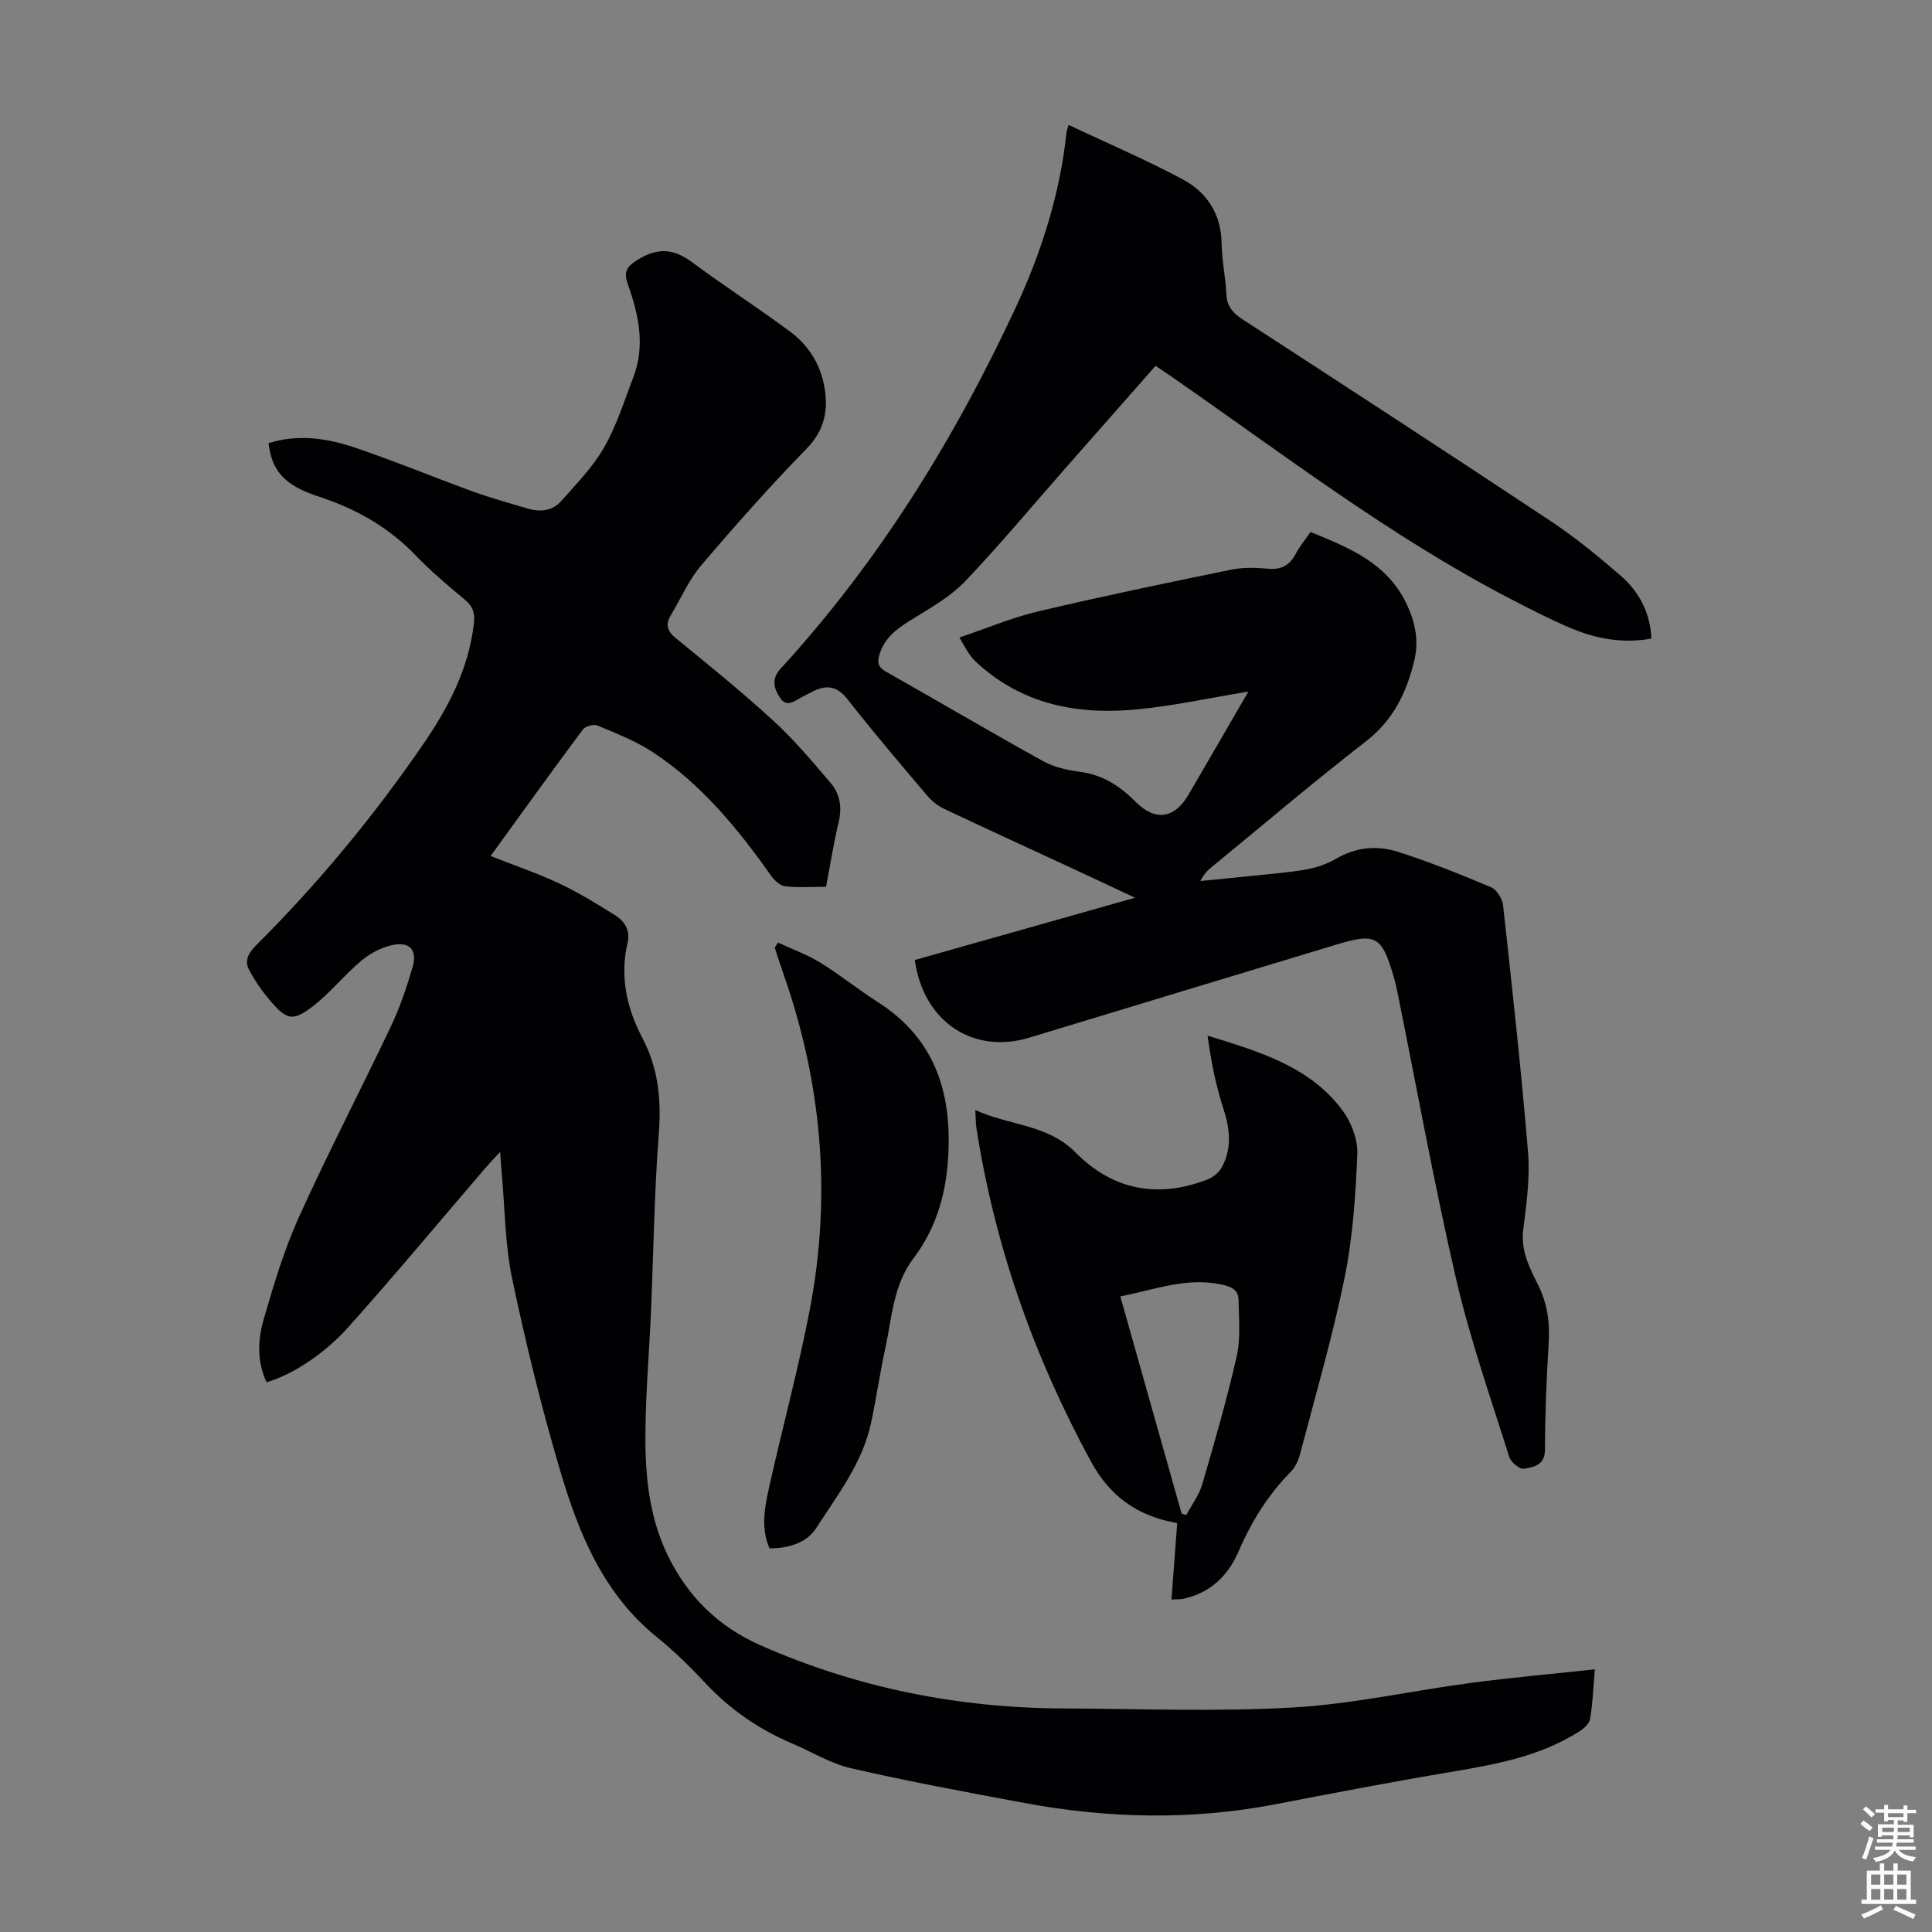 <svg enable-background="new 0 0 400 400" viewBox="0 0 400 400" xmlns="http://www.w3.org/2000/svg"><rect x="0" y="0" width="400" height="400" fill="#808080" stroke="none"/><g fill="#010104"><path d="m55.6 91.75c6.01-1.9 12-1.05 17.73.87 8.25 2.77 16.3 6.13 24.49 9.11 3.77 1.37 7.66 2.44 11.51 3.58 2.54.75 5.06.46 6.83-1.54 3.16-3.57 6.58-7.06 8.92-11.15 2.59-4.51 4.16-9.61 6.04-14.51 2.53-6.58 1.08-13.01-1.14-19.3-.94-2.66-.19-3.67 2.2-5.12 4.13-2.52 7.4-2.15 11.14.62 6.64 4.93 13.61 9.41 20.25 14.34 3.67 2.72 6.15 6.49 7.04 11.09.95 4.95.25 9.19-3.61 13.15-7.57 7.76-14.78 15.89-21.81 24.15-2.57 3.02-4.2 6.83-6.27 10.27-1.17 1.94-.84 3.32 1.01 4.83 6.85 5.59 13.73 11.16 20.24 17.13 4.26 3.9 8 8.39 11.77 12.79 1.97 2.29 2.44 5.07 1.69 8.17-1.04 4.33-1.72 8.75-2.6 13.37-2.96 0-5.77.21-8.52-.11-1.05-.12-2.21-1.28-2.91-2.25-6.89-9.74-14.4-18.91-24.47-25.53-3.51-2.3-7.53-3.86-11.42-5.5-.79-.33-2.52.14-3.04.83-6.41 8.61-12.67 17.32-19.1 26.19 4.9 1.93 9.65 3.54 14.17 5.66 4.02 1.89 7.83 4.24 11.61 6.6 1.98 1.23 3.18 3.13 2.58 5.69-1.62 6.98-.2 13.51 3.07 19.72 3.28 6.23 3.94 12.74 3.4 19.76-.94 12.27-1.1 24.59-1.62 36.89-.39 9.15-1.24 18.31-1.15 27.45.08 7.81 1.07 15.64 4.54 22.86 4.13 8.59 10.47 14.89 19.26 18.77 19.94 8.8 40.83 12.98 62.57 13.08 15.89.08 31.81.7 47.65-.19 12.34-.7 24.56-3.46 36.86-5.09 8.38-1.11 16.8-1.85 25.69-2.81-.36 4.13-.46 7.24-.99 10.28-.17.97-1.3 1.99-2.25 2.59-8.03 5.1-17.13 6.79-26.32 8.33-12.22 2.05-24.39 4.38-36.56 6.73-17.37 3.35-34.71 2.95-52.01-.27-11.98-2.23-23.96-4.45-35.83-7.17-4.26-.98-8.19-3.42-12.28-5.16-6.88-2.93-12.87-7.06-17.99-12.56-3.12-3.35-6.44-6.58-9.99-9.46-11.01-8.9-16.1-21.3-19.93-34.2-3.91-13.16-7.18-26.54-10.01-39.97-1.51-7.18-1.5-14.67-2.17-22.02-.1-1.1-.17-2.21-.32-4.24-1.31 1.41-2.17 2.29-2.97 3.22-9.47 11.03-18.77 22.22-28.47 33.06-5.33 5.95-12.07 10.01-16.92 11.4-2-4.26-1.84-8.77-.6-13.03 2.09-7.16 4.23-14.4 7.3-21.17 6.03-13.33 12.8-26.32 19.07-39.54 1.85-3.91 3.26-8.08 4.47-12.24.99-3.39-.52-5.22-3.9-4.59-2.34.43-4.77 1.67-6.61 3.2-3.59 2.99-6.54 6.77-10.24 9.6-4.03 3.08-5.3 2.74-8.56-1.02-1.77-2.04-3.35-4.3-4.6-6.69-.96-1.84-.03-3.46 1.51-4.99 12.88-12.83 24.42-26.8 34.69-41.78 5.15-7.51 9.32-15.52 10.39-24.81.24-2.09-.15-3.55-1.85-4.95-3.53-2.92-7.05-5.91-10.23-9.21-5.65-5.87-12.41-9.67-20.11-12.17-7.04-2.29-9.66-5.34-10.32-11.04z"/><path d="m189.4 198.76c15.05-4.26 29.96-8.47 45.59-12.89-4.42-2.08-8.23-3.88-12.05-5.65-9.12-4.23-18.27-8.41-27.37-12.71-1.35-.64-2.65-1.66-3.62-2.8-5.57-6.57-11.16-13.14-16.47-19.92-2.17-2.78-4.37-3.06-7.22-1.63-.7.35-1.38.73-2.08 1.08-1.53.75-3.22 2.43-4.67.25-1.23-1.85-1.92-3.84.1-6.04 20.36-22.22 36.01-47.55 48.68-74.77 5.35-11.49 9.16-23.53 10.52-36.23.04-.42.22-.82.44-1.58 8 3.77 15.98 7.18 23.61 11.26 5.07 2.7 7.99 7.24 8.07 13.36.05 3.45.81 6.89.97 10.35.11 2.53 1.31 3.94 3.35 5.27 21.29 13.83 42.56 27.68 63.72 41.72 5.11 3.39 9.9 7.31 14.54 11.33 3.8 3.3 6.16 7.62 6.39 13.05-5.84 1.07-11.38.07-16.68-2.16-4.31-1.82-8.49-3.98-12.65-6.14-24.91-12.95-47.11-30.05-70.07-45.97-1-.69-2.01-1.36-3.25-2.2-6.29 7.14-12.49 14.18-18.69 21.22-6.87 7.82-13.54 15.83-20.71 23.36-2.93 3.08-6.83 5.33-10.51 7.59-3.12 1.92-6.06 3.77-7.23 7.51-.5 1.58-.41 2.65 1.24 3.59 10.9 6.17 21.69 12.53 32.64 18.59 2.28 1.26 5.06 1.86 7.68 2.21 4.71.62 8.24 2.98 11.5 6.24 4.04 4.05 8.01 3.42 10.89-1.51 4.06-6.94 8.08-13.91 12.4-21.35-7.94 1.3-15.33 2.92-22.82 3.66-12.42 1.24-24.06-.93-33.6-9.84-.57-.53-1.06-1.16-1.49-1.8-.55-.81-1.01-1.69-1.92-3.22 5.64-1.9 10.87-4.12 16.32-5.41 13.27-3.13 26.62-5.9 39.97-8.64 2.48-.51 5.15-.42 7.69-.19 2.71.24 4.39-.72 5.63-3.05.83-1.56 1.98-2.95 3.09-4.56 8.12 3.3 16.02 6.5 20.01 15.15 1.71 3.72 2.43 7.43 1.49 11.38-1.58 6.65-4.33 12.41-10.04 16.83-10.79 8.36-21.19 17.22-31.75 25.87-.92.75-1.8 1.56-2.51 3.03 3.68-.36 7.36-.71 11.04-1.1 3.67-.39 7.37-.66 10.99-1.31 2.1-.38 4.25-1.15 6.1-2.22 4.06-2.37 8.41-2.78 12.63-1.45 6.58 2.09 13.02 4.67 19.39 7.36 1.19.5 2.37 2.4 2.52 3.77 1.87 17.01 3.75 34.03 5.16 51.08.44 5.29-.32 10.73-.99 16.05-.55 4.35 1.31 7.89 3.07 11.44 1.92 3.85 2.46 7.74 2.2 11.98-.45 7.37-.76 14.76-.77 22.14-.01 3.29-2.39 3.58-4.35 3.95-.86.16-2.71-1.36-3.05-2.45-3.84-12.24-8.12-24.39-11-36.85-4.56-19.7-8.15-39.62-12.16-59.45-.22-1.09-.48-2.18-.8-3.26-2.44-8.29-3.67-8.98-11.87-6.5-21.18 6.4-42.35 12.82-63.51 19.25-11.61 3.53-21.96-3.25-23.73-16.07z"/><path d="m243.73 315.35c-8.33-1.48-13.96-5.59-17.86-12.76-11.81-21.71-19.92-44.62-23.71-69.04-.15-.98-.13-1.99-.23-3.73 7.09 3.25 14.97 2.93 20.77 8.8 7.76 7.86 17.15 9.56 27.44 5.52 1.18-.46 2.39-1.58 2.96-2.71 2-3.92 1.51-7.87.16-12-1.57-4.81-2.53-9.81-3.25-15.01 10.71 3.32 21.23 6.35 28.02 15.59 1.79 2.44 3.12 5.97 2.99 8.93-.37 8.56-.93 17.21-2.63 25.58-2.49 12.24-6.01 24.27-9.18 36.36-.35 1.35-.98 2.83-1.93 3.8-4.71 4.77-8.17 10.32-10.8 16.43-2.21 5.13-5.86 8.66-11.44 9.89-.72.16-1.48.09-2.5.15.4-5.32.78-10.4 1.19-15.8zm.91-1.98c.32.11.64.22.96.32 1.13-2.13 2.66-4.14 3.32-6.41 2.57-8.78 5.11-17.59 7.13-26.51.84-3.71.44-7.73.38-11.61-.03-2.05-1.36-2.74-3.47-3.2-7.27-1.6-13.87 1.06-21.01 2.44 4.28 15.17 8.48 30.07 12.69 44.97z"/><path d="m161.07 195.15c2.95 1.37 6.05 2.49 8.8 4.18 4.08 2.51 7.83 5.57 11.87 8.14 12.26 7.81 15.53 19.52 14.5 33.09-.55 7.27-2.65 14.08-7.1 19.94-4.22 5.56-4.46 12.28-5.85 18.65-1.12 5.13-1.85 10.34-2.95 15.47-1.77 8.27-6.93 14.88-11.36 21.76-1.97 3.06-5.68 4.19-9.67 4.19-1.99-4.6-.84-9.19.17-13.71 2.69-11.98 5.91-23.85 8.21-35.89 4.49-23.56 2.47-46.73-5.5-69.37-.63-1.79-1.2-3.59-1.79-5.39.23-.35.45-.7.67-1.06z"/></g><path d="m385.2 377.6.6-.7c.6.4 1.3.9 1.9 1.5l-.6.7c-.8-.5-1.4-1-1.9-1.5zm.3 7.1c.6-1.4 1.1-2.9 1.5-4.5.3.1.6.3.9.4-.5 1.4-1 2.9-1.5 4.4zm.2-10.1.6-.6c.7.5 1.3 1.1 1.9 1.6l-.7.7c-.6-.6-1.2-1.2-1.8-1.7zm8.4-.8h.8v.9h1.8v.7h-1.8v1.8h-.8v-.3h-1.2v.9h3.3v2.6h-.8v-.4h-2.5c0 .3 0 .6-.1.8h3.4v.7h-3.5c0 .3-.1.6-.1.8h4v.7h-3.5c.7.9 1.9 1.3 3.6 1.5-.2.2-.4.5-.6.9-1.9-.3-3.2-1.1-3.8-2.3-.5 1.1-1.8 2-3.9 2.4-.2-.3-.4-.5-.6-.8 1.9-.4 3.1-.9 3.6-1.7h-3.2v-.7h3.5c.1-.2.1-.5.2-.8h-3.3v-.7h3.4c0-.2 0-.5 0-.8h-2.4v.3h-.8v-2.6h3.3v-.9h-1.2v.3h-.8v-1.8h-1.8v-.7h1.8v-.9h.8v.9h3.2zm-4.4 5.5h2.4c0-.3 0-.6 0-.9h-2.4zm1.2-3.1h3.2v-.8h-3.2zm4.4 2.2h-2.4v.9h2.5v-.9z" fill="#fcfbfa"/><path d="m389.2 385.8h.9v1.5h1.9v-1.5h.9v1.5h2.7v6h1.1v.9h-11.3v-.9h1.1v-6h2.7zm.2 8.7.5.8c-1.2.6-2.5 1.3-4 1.9-.2-.3-.3-.6-.6-.8 1.6-.6 3-1.3 4.1-1.9zm-2-4.3h1.9v-2.1h-1.9zm0 3.1h1.9v-2.2h-1.9zm2.7-3.1h1.9v-2.1h-1.9zm0 3.1h1.9v-2.2h-1.9zm2.4 1.3c1.4.6 2.7 1.2 4.1 1.8l-.5.9c-1.5-.7-2.8-1.4-4.1-1.9zm2.2-6.5h-1.9v2.1h1.9zm-1.9 5.2h1.9v-2.2h-1.9z" fill="#fcfbfa"/></svg>